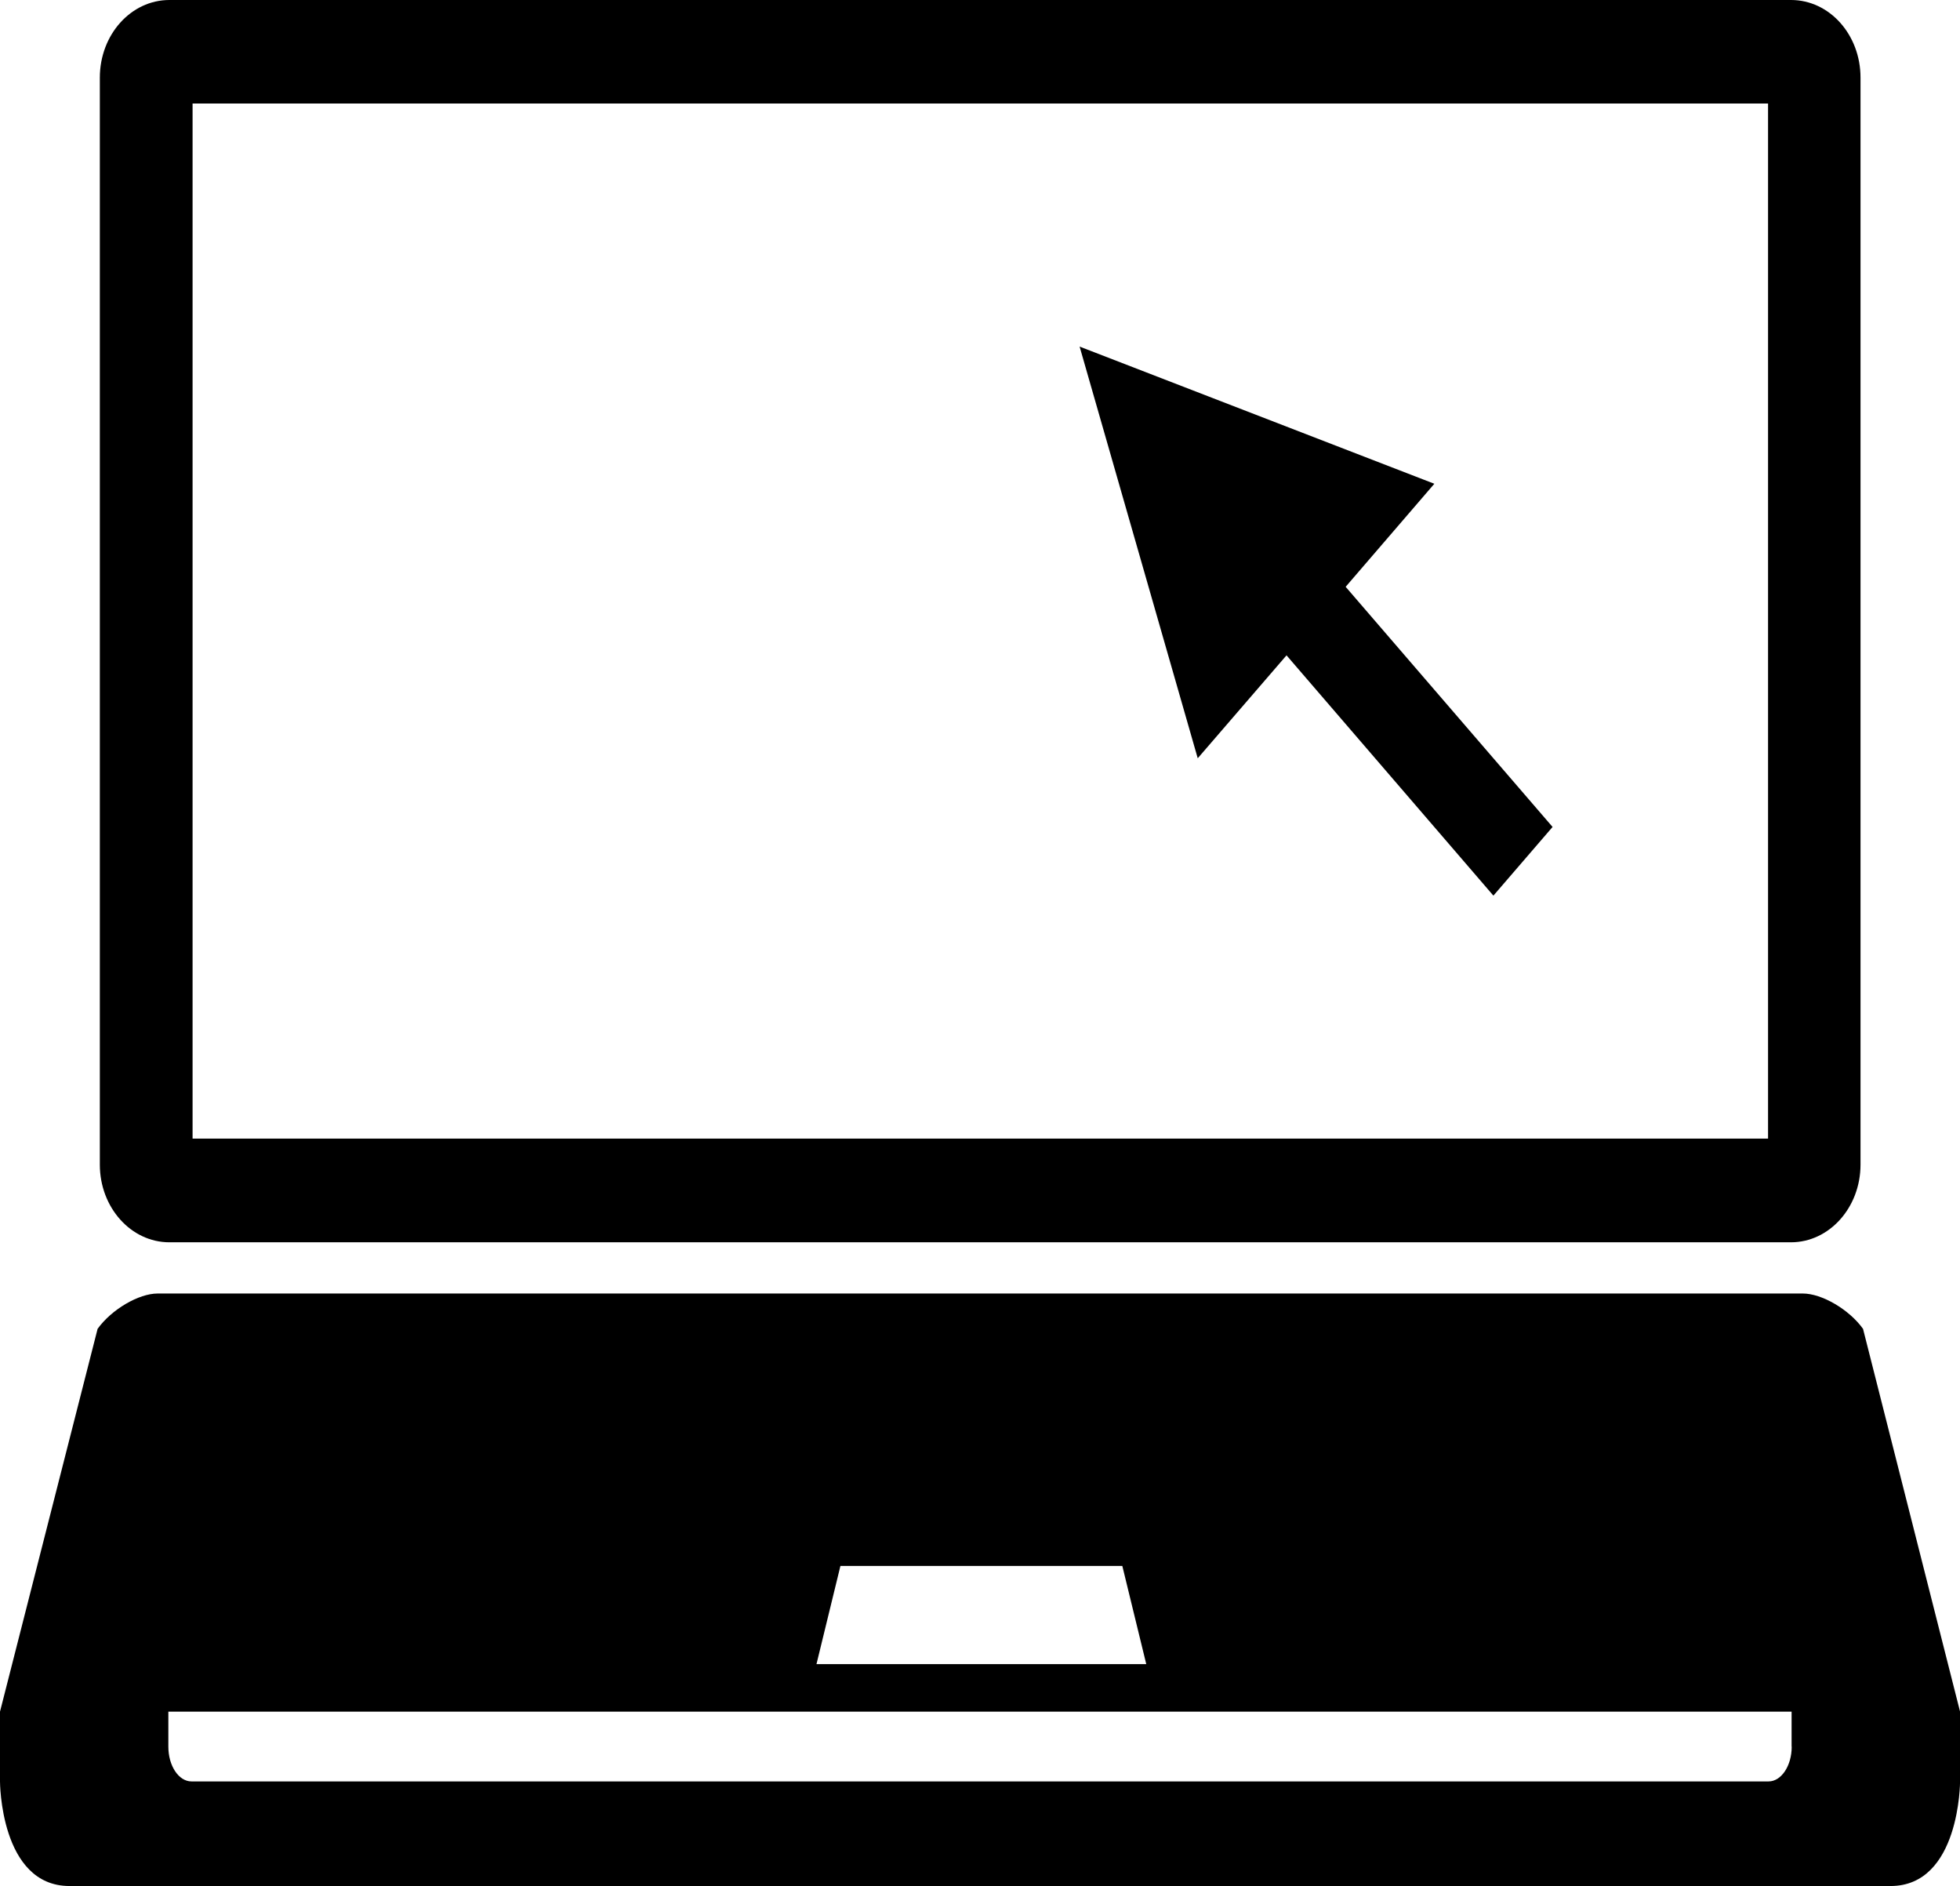 <?xml version="1.0" encoding="UTF-8"?>
<svg version="1.1" viewBox="0 0 34.299 32.996" xmlns="http://www.w3.org/2000/svg">
<path d="m31.342 0h-28.378c-0.673 0-1.217 0.608-1.217 1.359v19.016c0 0.749 0.544 1.359 1.217 1.359h28.377c0.671 0 1.217-0.609 1.217-1.359v-19.016c4.06e-4 -0.751-0.542-1.359-1.216-1.359zm-0.402 19.92h-27.57v-18.109h27.57v18.109z"/>
<path d="m32.602 23.248c-0.244-0.34-0.721-0.618-1.054-0.618h-28.788c-0.334 0-0.808 0.279-1.052 0.618l-1.708 6.697v1.221s0 1.83 1.217 1.83h31.866c1.217 0 1.217-1.83 1.217-1.83v-1.221zm-17.895 4.148h4.933l0.419 1.718h-5.771zm16.647 3.162c0 0.335-0.182 0.608-0.405 0.608h-27.598c-0.224 0-0.405-0.273-0.405-0.608v-0.613h28.406v0.613z"/>
<polygon transform="matrix(.623 0 0 .695 -8.52 -23.232)" points="47.319 52.515 49.813 49.924 55.624 55.973 57.286 54.244 51.474 48.199 53.965 45.605 44.001 42.152"/>
</svg>
